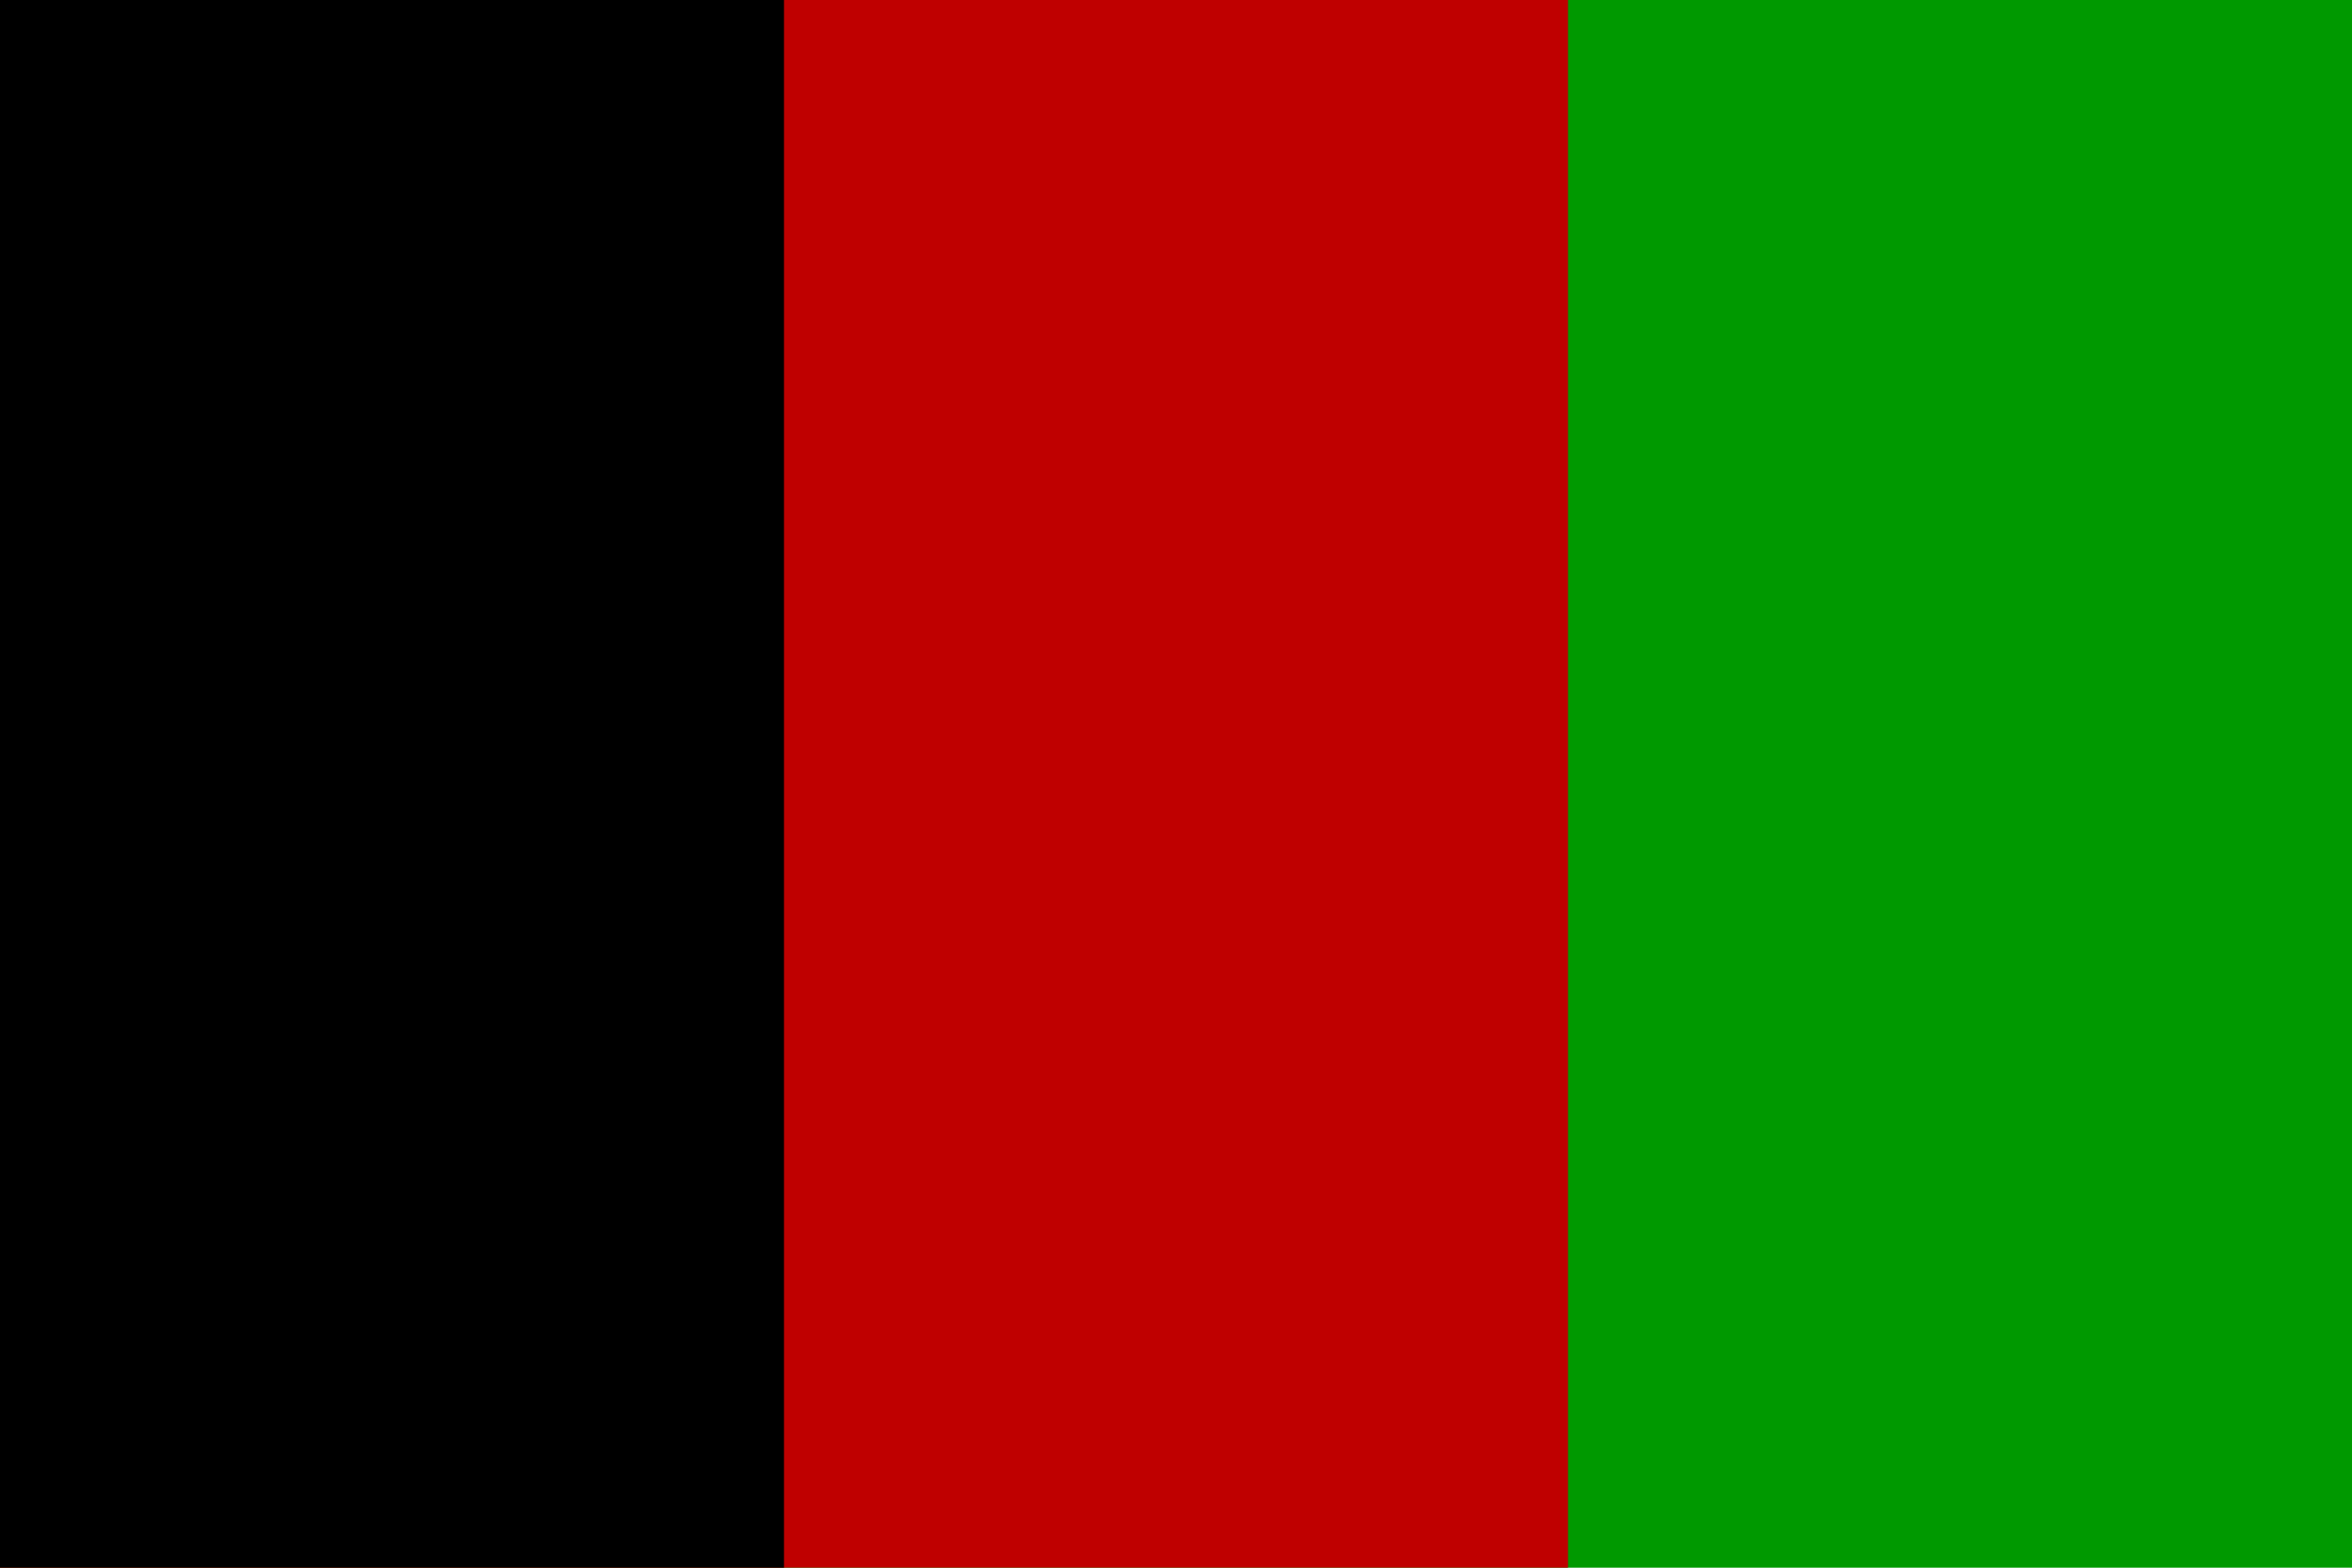 <svg xmlns="http://www.w3.org/2000/svg" width="240" height="160" viewBox="0 0 240 160"><path fill="#090" d="M0 0h240v160H0z"/><path fill="#BF0000" d="M0 0h160v160H0z"/><path d="M0 0h80v160H0z"/></svg>
